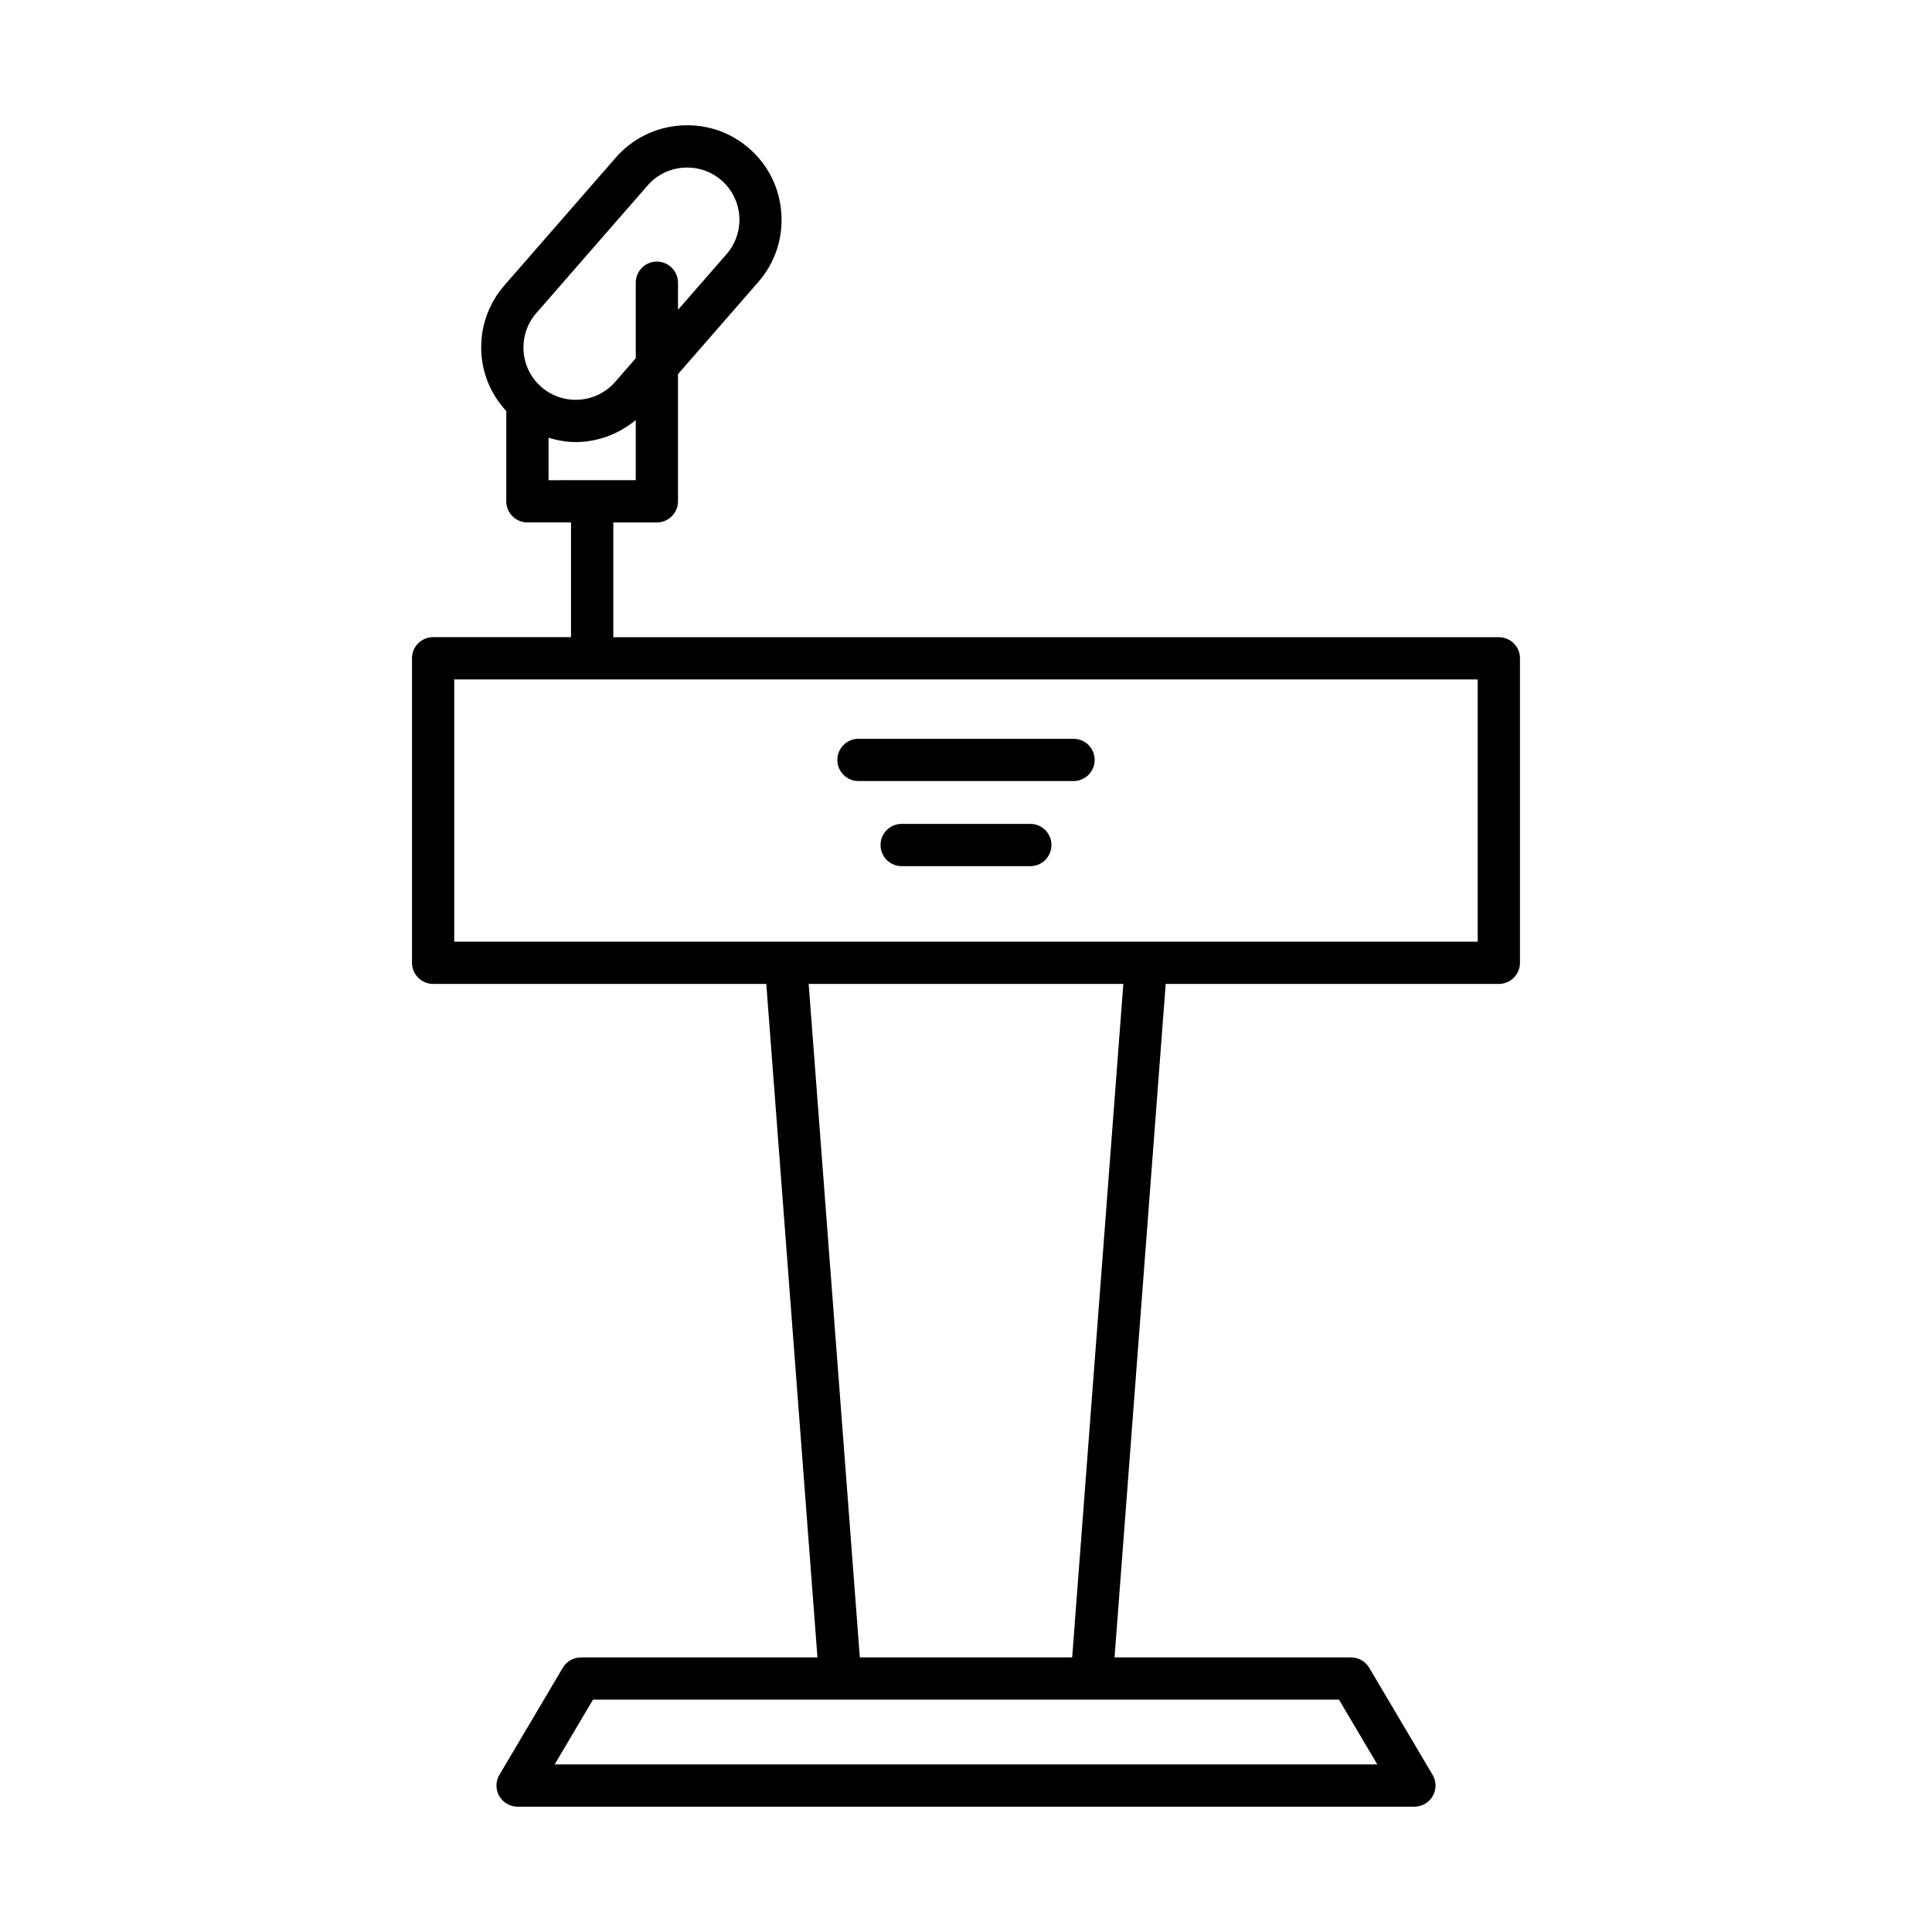 <?xml version="1.0" encoding="UTF-8"?>
<!-- Uploaded to: ICON Repo, www.svgrepo.com, Generator: ICON Repo Mixer Tools -->
<svg fill="#000000" width="800px" height="800px" version="1.1" viewBox="144 144 512 512" xmlns="http://www.w3.org/2000/svg">
 <g>
  <path d="m428.5 339.79h-56.996c-3.094 0-5.598 2.508-5.598 5.598s2.504 5.598 5.598 5.598h56.996c3.094 0 5.598-2.508 5.598-5.598s-2.504-5.598-5.598-5.598z"/>
  <path d="m258.79 404.75h88.285l13.559 178.48h-62.672c-1.98 0-3.809 1.043-4.816 2.746l-16.793 28.367c-1.027 1.73-1.043 3.875-0.051 5.621 1 1.746 2.856 2.828 4.867 2.828h237.66c2.012 0 3.863-1.078 4.867-2.828 0.996-1.746 0.98-3.891-0.051-5.621l-16.793-28.367c-1.008-1.703-2.836-2.746-4.816-2.746h-62.672l13.559-178.48h88.285c3.094 0 5.598-2.508 5.598-5.598v-80.691c0-3.09-2.504-5.598-5.598-5.598h-234.68v-30.41h11.551c3.094 0 5.598-2.508 5.598-5.598v-33.711l21.297-24.43c4.383-5.031 6.551-11.484 6.09-18.18-0.453-6.695-3.477-12.793-8.508-17.184-5.031-4.383-11.457-6.551-18.184-6.09-6.691 0.457-12.797 3.481-17.184 8.508l-29.516 33.855c-4.383 5.031-6.551 11.484-6.09 18.18 0.391 5.746 2.769 10.984 6.586 15.145v23.898c0 3.09 2.504 5.598 5.598 5.598h11.555v30.41h-36.543c-3.094 0-5.598 2.508-5.598 5.598v80.691c0.012 3.098 2.516 5.606 5.609 5.606zm240.05 189.67 10.168 17.172h-218.02l10.168-17.172zm-70.703-11.195h-56.273l-13.559-178.48h83.391zm-145.38-346.18c-0.25-3.711 0.941-7.281 3.363-10.059l29.516-33.855c2.418-2.773 5.793-4.445 9.508-4.699 0.328-0.023 0.656-0.031 0.98-0.031 3.356 0 6.551 1.188 9.082 3.394 5.762 5.023 6.363 13.797 1.332 19.562l-12.859 14.746v-7.18c0-3.09-2.504-5.598-5.598-5.598s-5.598 2.508-5.598 5.598v20.02l-5.461 6.266c-5.031 5.758-13.793 6.367-19.566 1.34-2.781-2.418-4.449-5.793-4.699-9.504zm6.613 34.211v-11.242c2.348 0.699 4.758 1.137 7.18 1.137 5.715 0 11.34-2.039 15.93-5.84v15.945zm-24.988 52.801h271.22v69.496h-271.22z"/>
  <path d="m417.05 362.34h-34.102c-3.094 0-5.598 2.508-5.598 5.598s2.504 5.598 5.598 5.598h34.102c3.094 0 5.598-2.508 5.598-5.598s-2.504-5.598-5.598-5.598z"/>
 </g>
</svg>